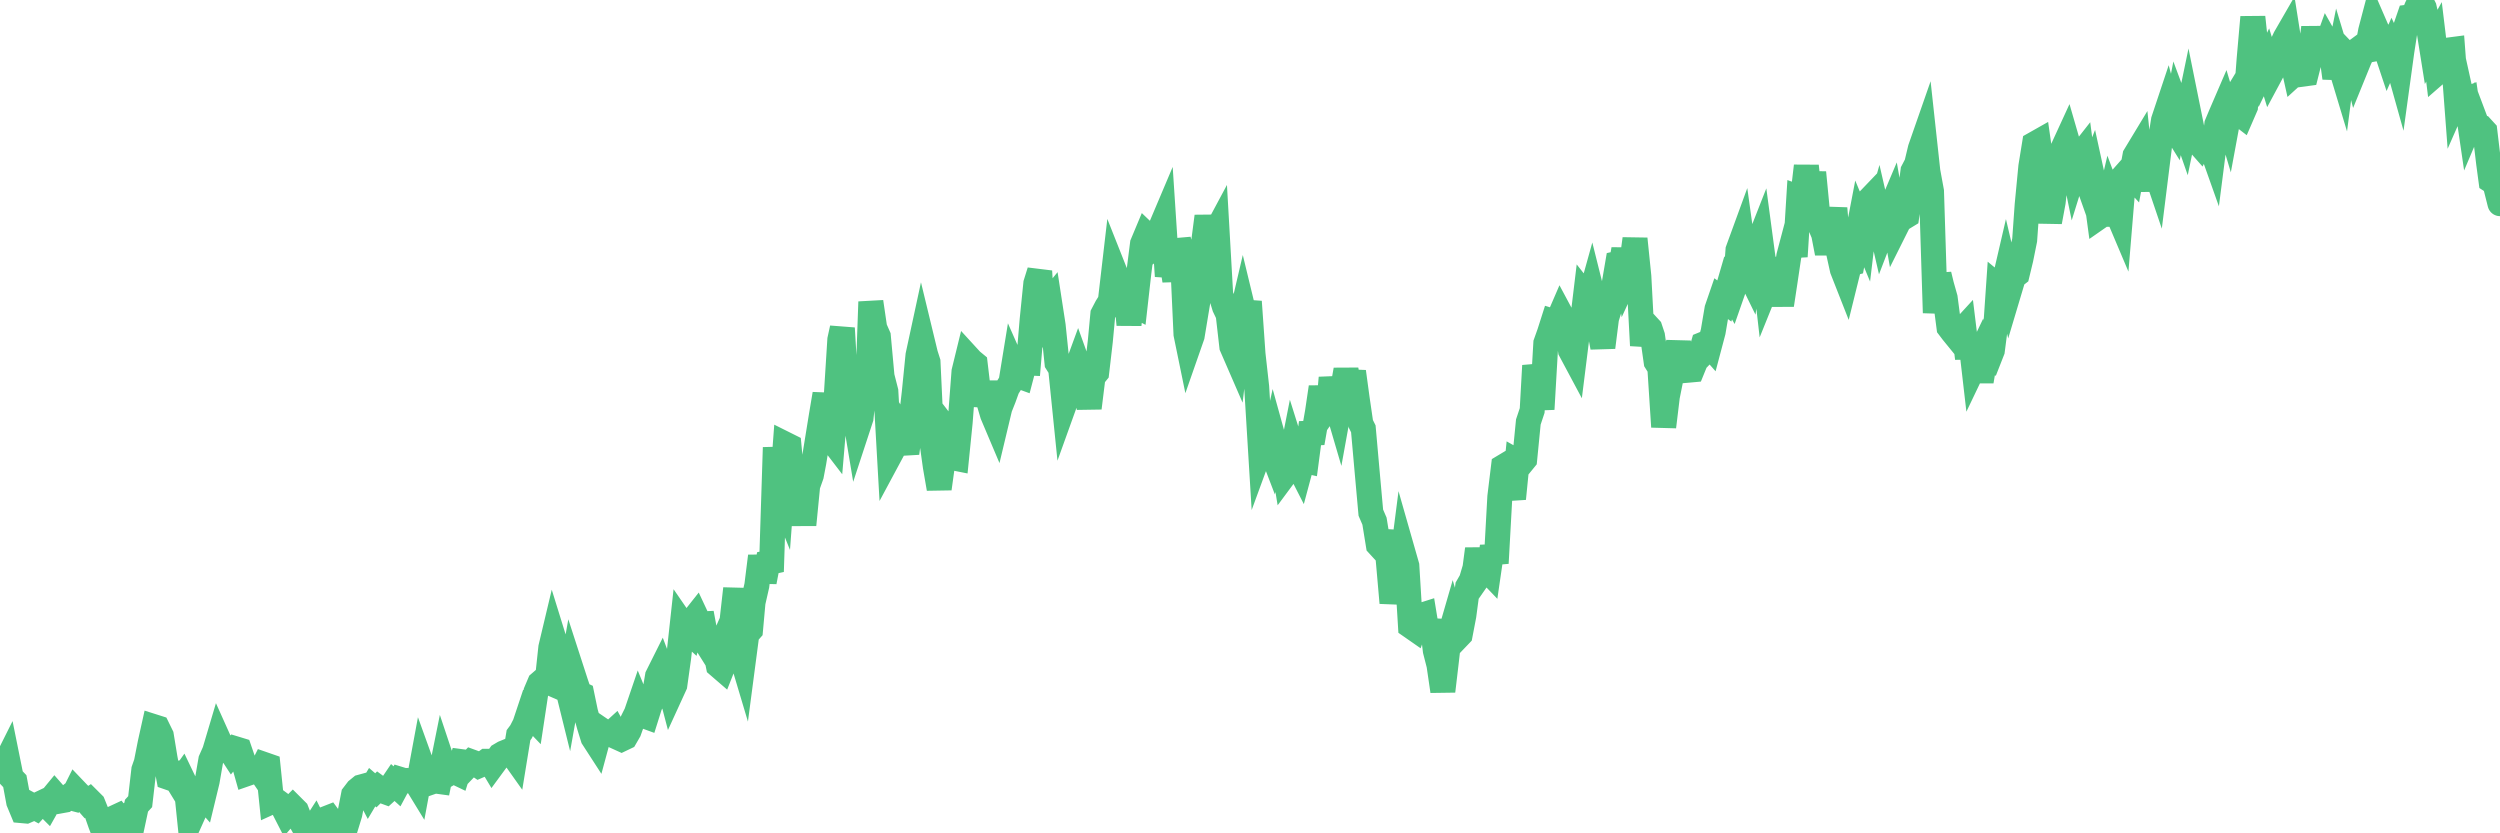 <?xml version="1.0"?><svg width="150px" height="50px" xmlns="http://www.w3.org/2000/svg" xmlns:xlink="http://www.w3.org/1999/xlink"> <polyline fill="none" stroke="#4fc280" stroke-width="1.5px" stroke-linecap="round" stroke-miterlimit="5" points="0.00,45.85 0.22,46.01 0.45,45.55 0.67,46.64 0.89,46.87 1.12,48.11 1.34,48.64 1.56,48.66 1.79,48.56 1.94,48.35 2.16,48.47 2.38,48.23 2.61,48.12 2.83,48.34 3.05,47.95 3.28,47.67 3.50,47.92 3.65,48.05 3.87,48.01 4.09,47.83 4.32,47.89 4.54,47.45 4.76,47.68 4.99,47.86 5.21,48.11 5.36,48.01 5.58,48.23 5.81,48.80 6.03,49.43 6.25,50.00 6.48,49.69 6.70,49.82 6.92,49.04 7.07,48.97 7.29,49.25 7.52,49.07 7.74,49.20 7.96,49.42 8.19,48.34 8.41,48.10 8.63,46.19 8.78,45.76 9.01,44.59 9.23,43.60 9.45,43.67 9.68,44.14 9.90,45.48 10.12,46.65 10.35,46.73 10.50,46.64 10.72,47.00 10.94,46.69 11.17,47.17 11.39,49.31 11.61,48.82 11.84,47.98 12.06,47.61 12.21,47.78 12.43,46.87 12.65,45.60 12.88,45.08 13.10,44.34 13.32,44.83 13.55,44.99 13.77,44.97 13.92,45.20 14.14,44.93 14.37,45.00 14.59,45.64 14.81,46.42 15.04,46.34 15.26,46.17 15.48,46.09 15.63,46.31 15.85,45.87 16.08,45.95 16.30,48.10 16.52,48.00 16.75,48.17 16.97,48.42 17.19,48.85 17.42,48.58 17.57,48.43 17.79,48.65 18.01,49.21 18.24,49.62 18.46,49.91 18.68,49.90 18.91,49.54 19.13,49.98 19.28,49.71 19.50,49.14 19.73,49.05 19.95,49.35 20.17,49.47 20.40,49.64 20.62,49.36 20.84,49.32 20.99,48.83 21.21,47.70 21.44,47.40 21.66,47.22 21.88,47.16 22.11,47.60 22.33,47.23 22.55,47.42 22.70,47.27 22.93,47.44 23.15,47.52 23.37,47.32 23.60,46.98 23.82,47.18 24.04,46.77 24.27,46.84 24.41,46.83 24.64,46.87 24.86,46.77 25.08,47.13 25.31,45.89 25.53,46.50 25.75,46.97 25.98,46.89 26.13,46.86 26.35,46.89 26.57,45.80 26.80,46.49 27.02,46.36 27.24,46.29 27.47,46.40 27.69,45.70 27.84,45.72 28.06,45.95 28.29,45.71 28.51,45.79 28.73,45.94 28.96,45.84 29.18,45.68 29.40,45.68 29.55,45.93 29.77,45.63 30.00,45.31 30.22,45.18 30.44,45.09 30.67,45.15 30.89,45.46 31.11,44.11 31.26,43.91 31.49,43.46 31.71,42.80 31.93,43.03 32.16,41.51 32.38,40.99 32.60,40.80 32.83,40.90 33.05,38.85 33.20,38.22 33.42,38.93 33.64,39.22 33.87,40.58 34.09,41.47 34.31,40.24 34.54,40.95 34.76,41.60 34.91,41.67 35.13,42.73 35.36,43.56 35.58,44.27 35.80,44.61 36.03,43.76 36.25,43.91 36.47,44.03 36.62,44.06 36.85,43.85 37.07,44.25 37.29,44.35 37.52,44.24 37.74,43.86 37.96,43.24 38.18,42.80 38.33,42.36 38.56,42.92 38.78,43.00 39.00,42.30 39.23,41.88 39.45,40.57 39.67,40.13 39.90,40.74 40.05,40.74 40.27,41.58 40.49,41.10 40.72,39.45 40.94,37.44 41.16,37.76 41.39,37.97 41.61,37.16 41.76,36.97 41.98,37.44 42.20,37.43 42.43,38.67 42.65,39.02 42.87,38.79 43.10,39.93 43.32,40.12 43.47,39.74 43.69,37.79 43.92,37.27 44.14,35.32 44.36,38.95 44.59,39.72 44.81,38.05 45.03,37.80 45.18,36.14 45.41,35.13 45.63,33.37 45.85,34.91 46.07,33.76 46.30,33.71 46.52,26.85 46.74,29.37 46.89,29.74 47.12,26.65 47.34,26.76 47.56,29.10 47.79,29.01 48.01,29.38 48.23,31.49 48.46,29.14 48.68,28.52 48.83,27.73 49.05,26.37 49.28,24.95 49.50,23.64 49.72,26.16 49.95,26.46 50.17,23.86 50.39,20.38 50.54,19.69 50.76,23.42 50.99,22.46 51.21,24.46 51.43,25.78 51.66,25.08 51.88,23.06 52.10,22.34 52.25,18.11 52.48,19.68 52.70,20.18 52.92,22.58 53.15,23.48 53.37,27.36 53.59,26.95 53.82,25.39 53.97,25.64 54.19,26.32 54.41,27.19 54.63,25.54 54.86,23.52 55.08,21.32 55.30,20.30 55.53,21.25 55.68,21.72 55.90,26.41 56.12,27.99 56.35,29.32 56.57,27.73 56.79,25.76 57.02,26.06 57.24,27.48 57.39,27.51 57.61,25.33 57.84,22.30 58.06,21.40 58.28,21.64 58.51,21.83 58.73,23.69 58.95,23.70 59.10,22.97 59.32,24.09 59.55,24.87 59.77,25.39 59.99,24.47 60.22,23.89 60.44,23.28 60.66,22.93 60.81,22.01 61.04,22.53 61.26,22.61 61.48,21.77 61.71,21.78 61.93,19.18 62.15,17.01 62.38,16.27 62.53,18.92 62.75,18.38 62.97,18.11 63.19,19.54 63.42,21.77 63.64,22.12 63.86,24.28 64.09,23.64 64.24,23.07 64.46,22.48 64.68,21.88 64.91,22.52 65.13,23.07 65.35,24.48 65.58,22.62 65.80,22.35 66.02,20.46 66.17,18.86 66.40,18.42 66.62,18.07 66.84,16.18 67.07,16.76 67.29,18.29 67.51,17.11 67.74,19.48 67.88,18.20 68.11,18.32 68.33,16.37 68.55,14.63 68.78,14.08 69.00,14.29 69.22,14.87 69.45,14.69 69.60,13.74 69.82,13.22 70.04,16.57 70.27,15.40 70.49,16.84 70.71,14.40 70.94,15.25 71.16,20.05 71.31,20.78 71.53,20.15 71.75,18.82 71.98,17.44 72.20,14.67 72.42,12.98 72.65,14.51 72.87,14.08 73.02,13.80 73.24,17.66 73.47,18.41 73.69,18.87 73.91,20.79 74.14,21.32 74.36,19.48 74.58,18.54 74.73,19.16 74.96,18.10 75.18,21.24 75.40,23.21 75.63,26.98 75.85,26.38 76.07,26.47 76.30,27.07 76.44,26.44 76.67,27.27 76.89,27.12 77.11,28.45 77.34,28.14 77.56,27.02 77.78,27.72 78.01,28.17 78.16,27.61 78.38,27.66 78.60,25.99 78.83,25.98 79.05,24.72 79.27,23.23 79.50,24.66 79.72,24.34 79.87,22.67 80.09,23.95 80.31,24.70 80.54,23.43 80.76,22.19 80.98,23.36 81.21,22.30 81.43,23.92 81.65,25.43 81.80,25.73 82.03,28.32 82.25,30.76 82.47,31.27 82.70,32.69 82.92,32.93 83.14,31.85 83.37,34.46 83.52,36.17 83.74,34.86 83.96,34.97 84.19,33.18 84.41,33.95 84.63,37.56 84.86,37.72 85.08,37.10 85.23,36.94 85.45,36.87 85.67,38.21 85.90,37.22 86.12,39.04 86.34,39.90 86.57,41.47 86.79,39.60 86.94,38.27 87.16,37.51 87.39,38.31 87.61,38.08 87.83,36.93 88.06,35.20 88.28,34.82 88.50,34.08 88.65,32.94 88.87,34.40 89.10,34.07 89.32,34.30 89.54,32.79 89.77,33.79 89.99,29.81 90.21,28.00 90.36,27.91 90.59,28.97 90.81,29.92 91.03,27.70 91.26,27.83 91.48,27.56 91.70,25.32 91.93,24.63 92.08,21.94 92.30,22.90 92.52,24.55 92.75,20.59 92.97,19.97 93.19,19.28 93.42,19.35 93.64,18.84 93.79,19.12 94.01,19.49 94.23,21.03 94.46,21.46 94.68,19.70 94.90,19.66 95.13,17.75 95.35,18.03 95.50,17.49 95.72,18.37 95.95,19.67 96.17,20.84 96.39,19.10 96.62,18.35 96.84,17.10 97.06,15.81 97.29,15.76 97.43,14.96 97.66,16.45 97.88,15.97 98.10,14.33 98.33,16.58 98.55,20.73 98.77,19.46 99.00,19.71 99.15,20.16 99.37,21.71 99.59,22.06 99.82,25.61 100.04,23.79 100.26,22.69 100.49,21.52 100.71,20.56 100.86,21.42 101.08,22.23 101.31,22.21 101.53,22.19 101.75,21.65 101.98,21.41 102.20,20.65 102.42,20.56 102.57,20.73 102.79,19.90 103.02,18.54 103.24,17.90 103.46,18.06 103.69,17.27 103.91,17.65 104.13,17.02 104.28,15.00 104.51,14.37 104.73,15.95 104.95,16.40 105.18,14.90 105.40,14.83 105.62,14.27 105.85,15.99 105.99,17.22 106.22,16.65 106.44,15.54 106.66,16.83 106.89,18.30 107.11,16.85 107.33,15.37 107.56,14.50 107.71,15.39 107.93,11.85 108.15,11.93 108.38,9.96 108.60,12.03 108.82,10.35 109.05,12.74 109.27,13.69 109.42,14.05 109.64,15.19 109.87,13.96 110.09,12.50 110.31,15.13 110.54,16.17 110.76,16.73 110.98,15.84 111.13,15.80 111.35,14.63 111.58,13.43 111.80,13.96 112.02,12.12 112.25,11.88 112.47,13.67 112.69,12.90 112.92,13.90 113.07,13.51 113.29,12.89 113.51,12.37 113.74,13.67 113.96,13.23 114.18,13.08 114.41,12.94 114.63,11.40 114.78,10.26 115.00,9.84 115.22,8.92 115.45,8.26 115.67,10.28 115.89,11.48 116.12,18.77 116.34,16.48 116.49,17.10 116.71,17.88 116.94,19.64 117.16,19.93 117.38,20.20 117.61,19.94 117.83,19.70 118.05,21.50 118.20,20.04 118.43,22.03 118.65,21.57 118.87,22.88 119.10,21.51 119.32,21.59 119.54,21.03 119.77,19.25 119.91,17.21 120.14,17.40 120.36,16.45 120.58,17.39 120.81,16.62 121.03,16.45 121.25,15.54 121.48,14.40 121.63,12.29 121.85,10.00 122.07,8.64 122.30,8.51 122.52,10.06 122.74,11.75 122.97,13.31 123.19,12.12 123.34,10.76 123.56,9.88 123.78,8.89 124.01,8.39 124.23,9.15 124.45,10.22 124.68,9.48 124.90,9.20 125.05,10.35 125.27,10.97 125.50,10.38 125.72,11.39 125.94,13.02 126.17,12.86 126.39,12.86 126.61,11.92 126.76,12.32 126.99,12.68 127.21,13.20 127.43,10.55 127.66,10.29 127.88,10.53 128.10,9.34 128.33,8.96 128.47,10.30 128.70,11.37 128.92,10.20 129.14,9.70 129.37,10.38 129.59,8.62 129.81,7.22 130.04,6.53 130.26,7.36 130.41,7.60 130.63,6.46 130.86,7.08 131.08,7.71 131.30,6.65 131.53,7.79 131.75,8.40 131.97,8.65 132.12,8.34 132.34,8.38 132.57,8.55 132.79,9.17 133.01,7.46 133.24,6.91 133.46,6.40 133.68,7.14 133.83,6.33 134.06,5.95 134.28,6.76 134.50,6.93 134.73,6.40 134.95,3.53 135.17,1.03 135.40,3.20 135.55,3.23 135.77,4.19 135.99,3.74 136.22,4.49 136.44,4.08 136.66,3.60 136.89,2.74 137.11,2.27 137.26,2.01 137.48,3.40 137.70,4.39 137.93,4.18 138.15,4.45 138.37,4.42 138.60,3.51 138.82,1.65 138.97,2.76 139.19,3.22 139.42,3.19 139.64,2.58 139.86,2.97 140.09,4.68 140.31,3.59 140.53,4.32 140.68,3.17 140.90,3.40 141.13,3.23 141.35,4.09 141.57,3.55 141.80,3.06 142.02,3.02 142.24,1.85 142.39,1.28 142.62,1.81 142.84,2.12 143.06,2.69 143.29,3.38 143.51,2.88 143.73,3.35 143.96,4.17 144.11,3.08 144.33,1.66 144.55,1.02 144.78,0.99 145.00,0.45 145.22,0.00 145.45,0.46 145.67,1.40 145.89,2.78 146.04,2.51 146.26,4.33 146.49,4.13 146.71,3.37 146.93,3.00 147.16,2.97 147.38,5.88 147.60,5.38 147.75,6.06 147.98,5.97 148.20,7.47 148.42,6.95 148.65,7.56 148.87,7.63 149.09,7.87 149.32,9.80 149.46,10.84 149.69,10.99 150.00,12.22 "/></svg>